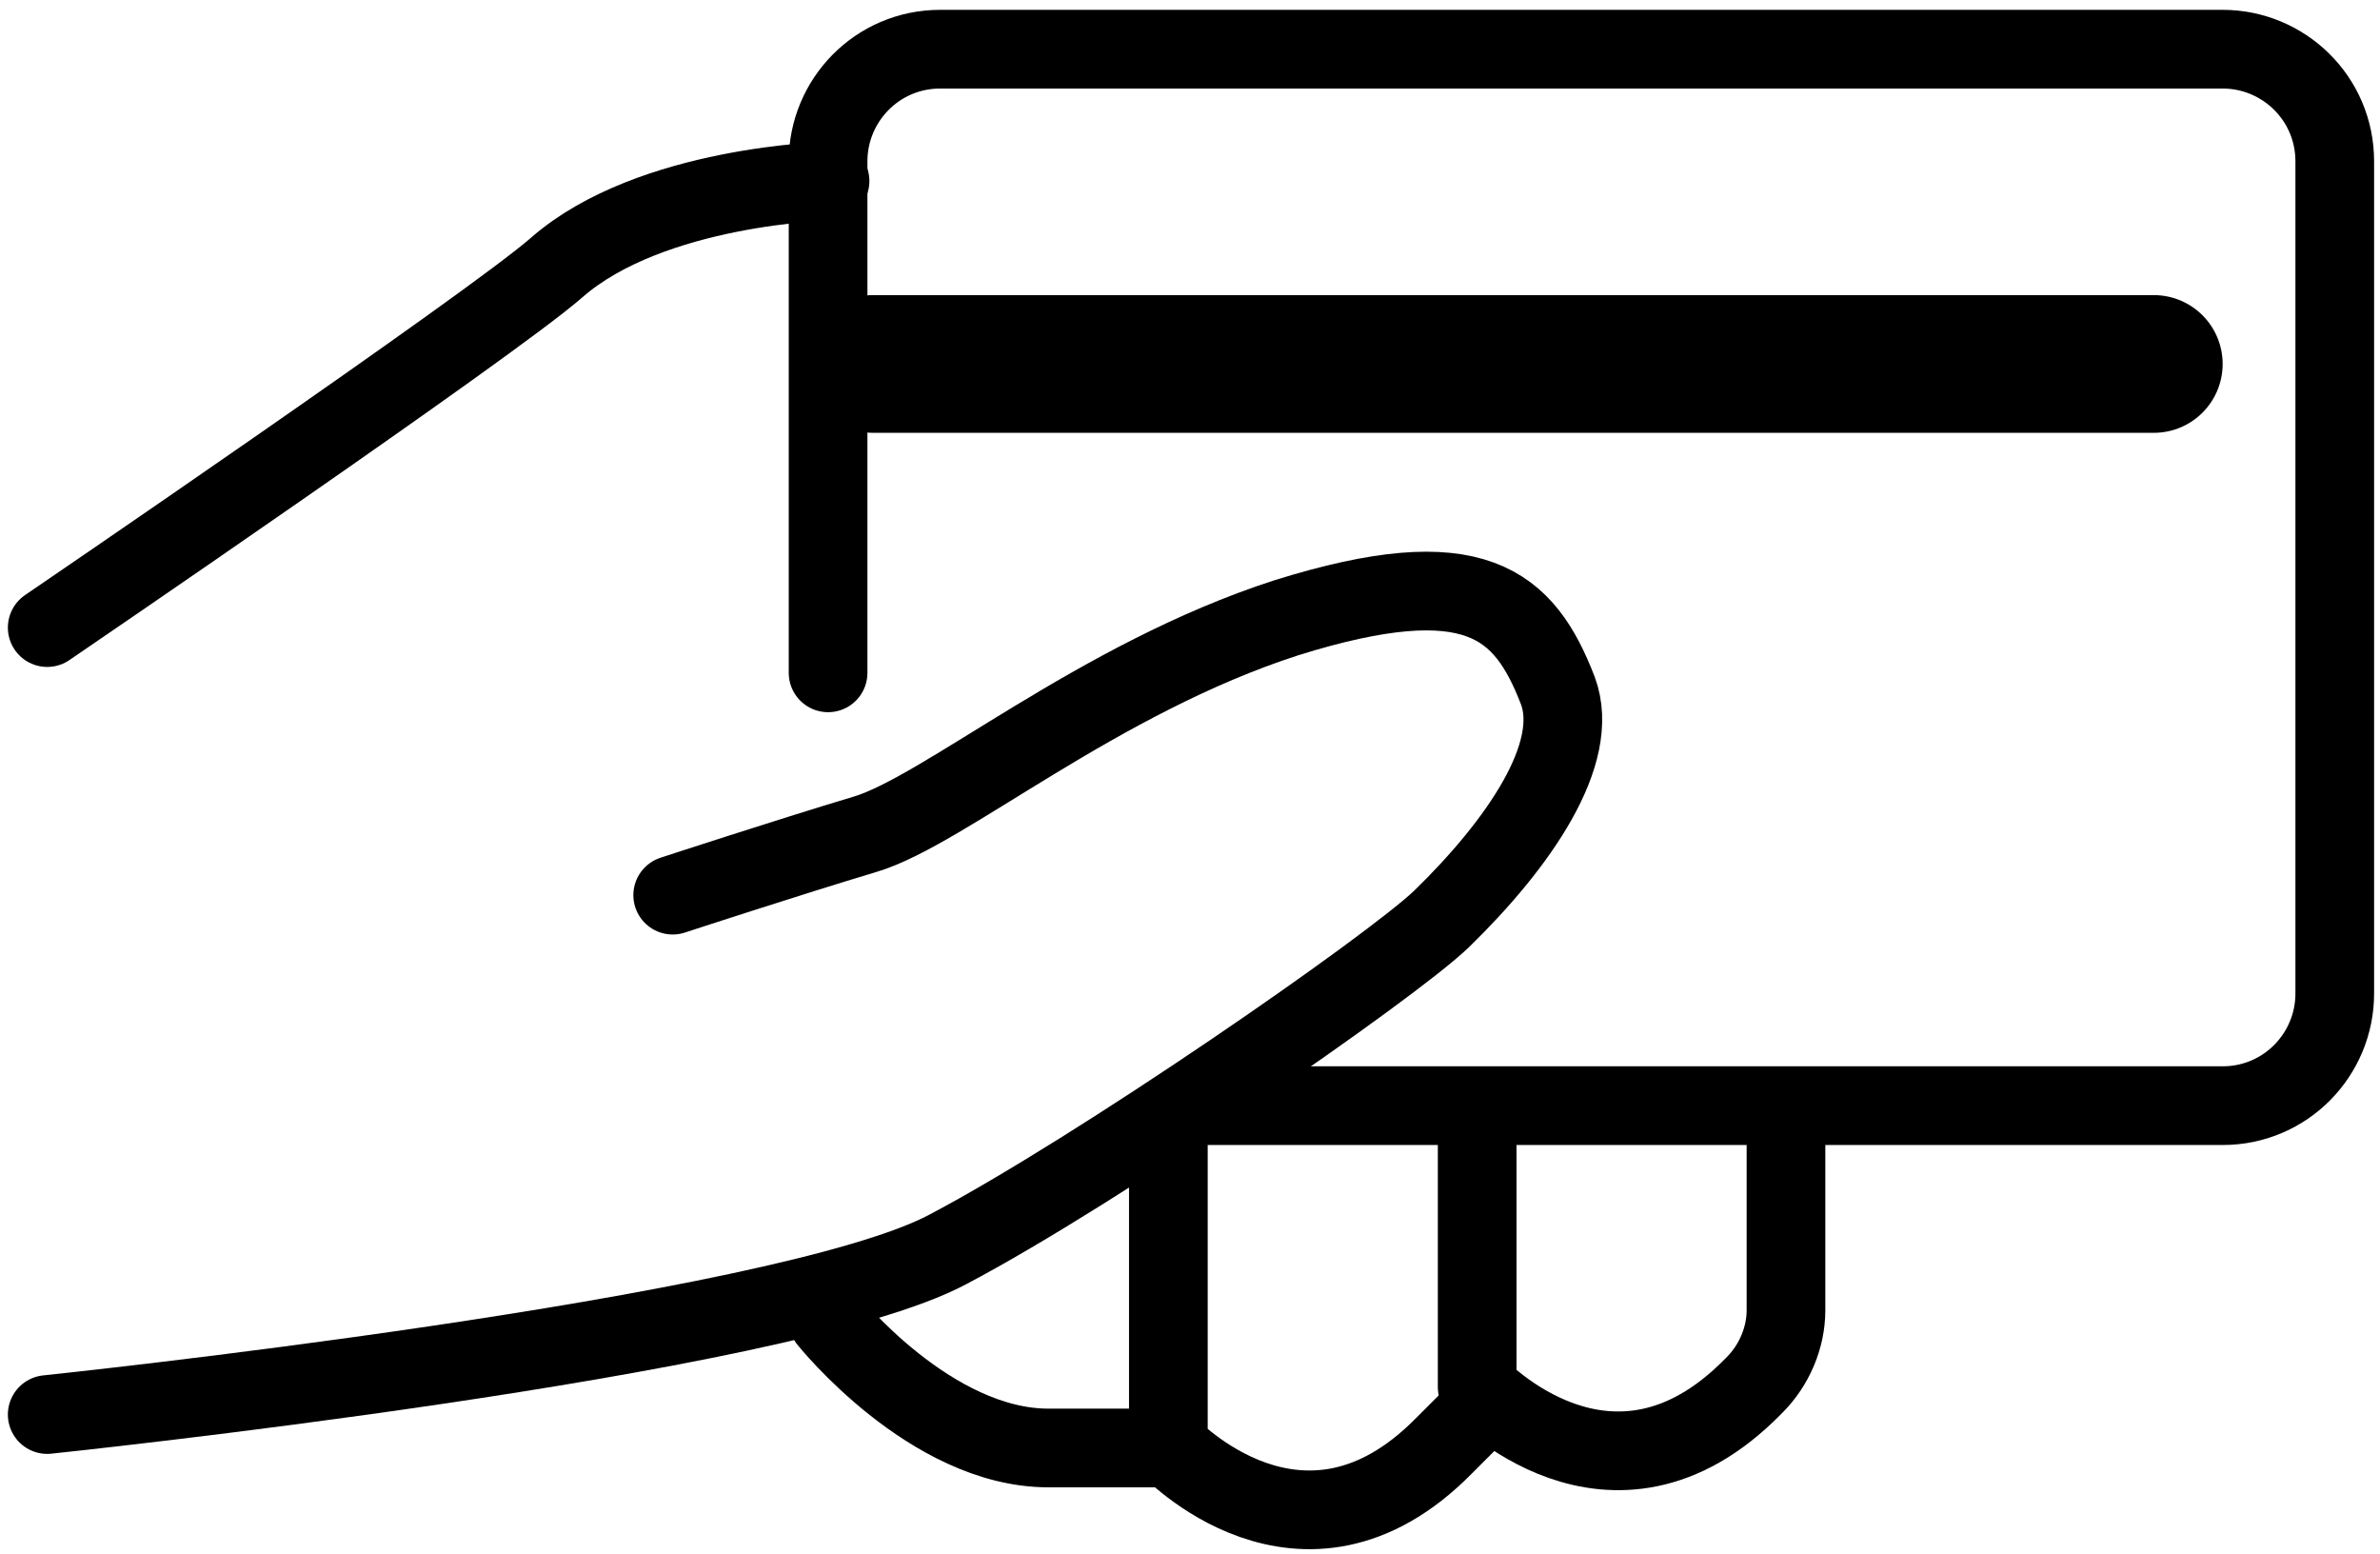 <svg width="121" height="79" viewBox="0 0 121 79" fill="none" xmlns="http://www.w3.org/2000/svg">
<path d="M42.1 34.2V8.2C42.1 5.1 44.6 2.5 47.8 2.5H113C116.1 2.5 118.7 5 118.7 8.2V50.5C118.7 53.6 116.2 56.2 113 56.2H60.8" stroke="black" stroke-width="4" stroke-miterlimit="10" stroke-linecap="round" stroke-linejoin="round"/>
<path d="M2.4 31.9C2.4 31.9 25 16.5 28.3 13.6C33.1 9.4 42.2 9.2 42.2 9.2" stroke="black" stroke-width="4" stroke-miterlimit="10" stroke-linecap="round" stroke-linejoin="round"/>
<path d="M2.4 71.9C2.4 71.9 39.8 68 48.2 63.5C55.8 59.5 70.7 49.2 73.3 46.7C77.2 42.9 80.4 38.3 79.2 35.1C77.5 30.7 75 28.4 65.4 31.4C55.8 34.5 48 41.2 44 42.4C40 43.6 34.2 45.5 34.2 45.5" stroke="black" stroke-width="4" stroke-miterlimit="10" stroke-linecap="round" stroke-linejoin="round"/>
<path d="M59.4 57.3V73.5C59.4 73.5 66.2 80.8 73.4 73.5C74.4 72.5 75.1 71.8 75.1 71.8" stroke="black" stroke-width="4" stroke-miterlimit="10" stroke-linecap="round" stroke-linejoin="round"/>
<path d="M75.1 56.9V70.5C75.1 70.5 81.9 77.8 89.1 70.5L89.2 70.4C90.2 69.4 90.8 68 90.8 66.6V57.3" stroke="black" stroke-width="4" stroke-miterlimit="10" stroke-linecap="round" stroke-linejoin="round"/>
<path d="M42.1 67.1C42.1 67.1 47.3 73.6 53.3 73.6C59.3 73.6 59.3 73.6 59.3 73.6" stroke="black" stroke-width="4" stroke-miterlimit="10" stroke-linecap="round" stroke-linejoin="round"/>
<path d="M109.5 18.5H44.4" stroke="black" stroke-width="7" stroke-miterlimit="10" stroke-linecap="round" stroke-linejoin="round"/>
</svg>
